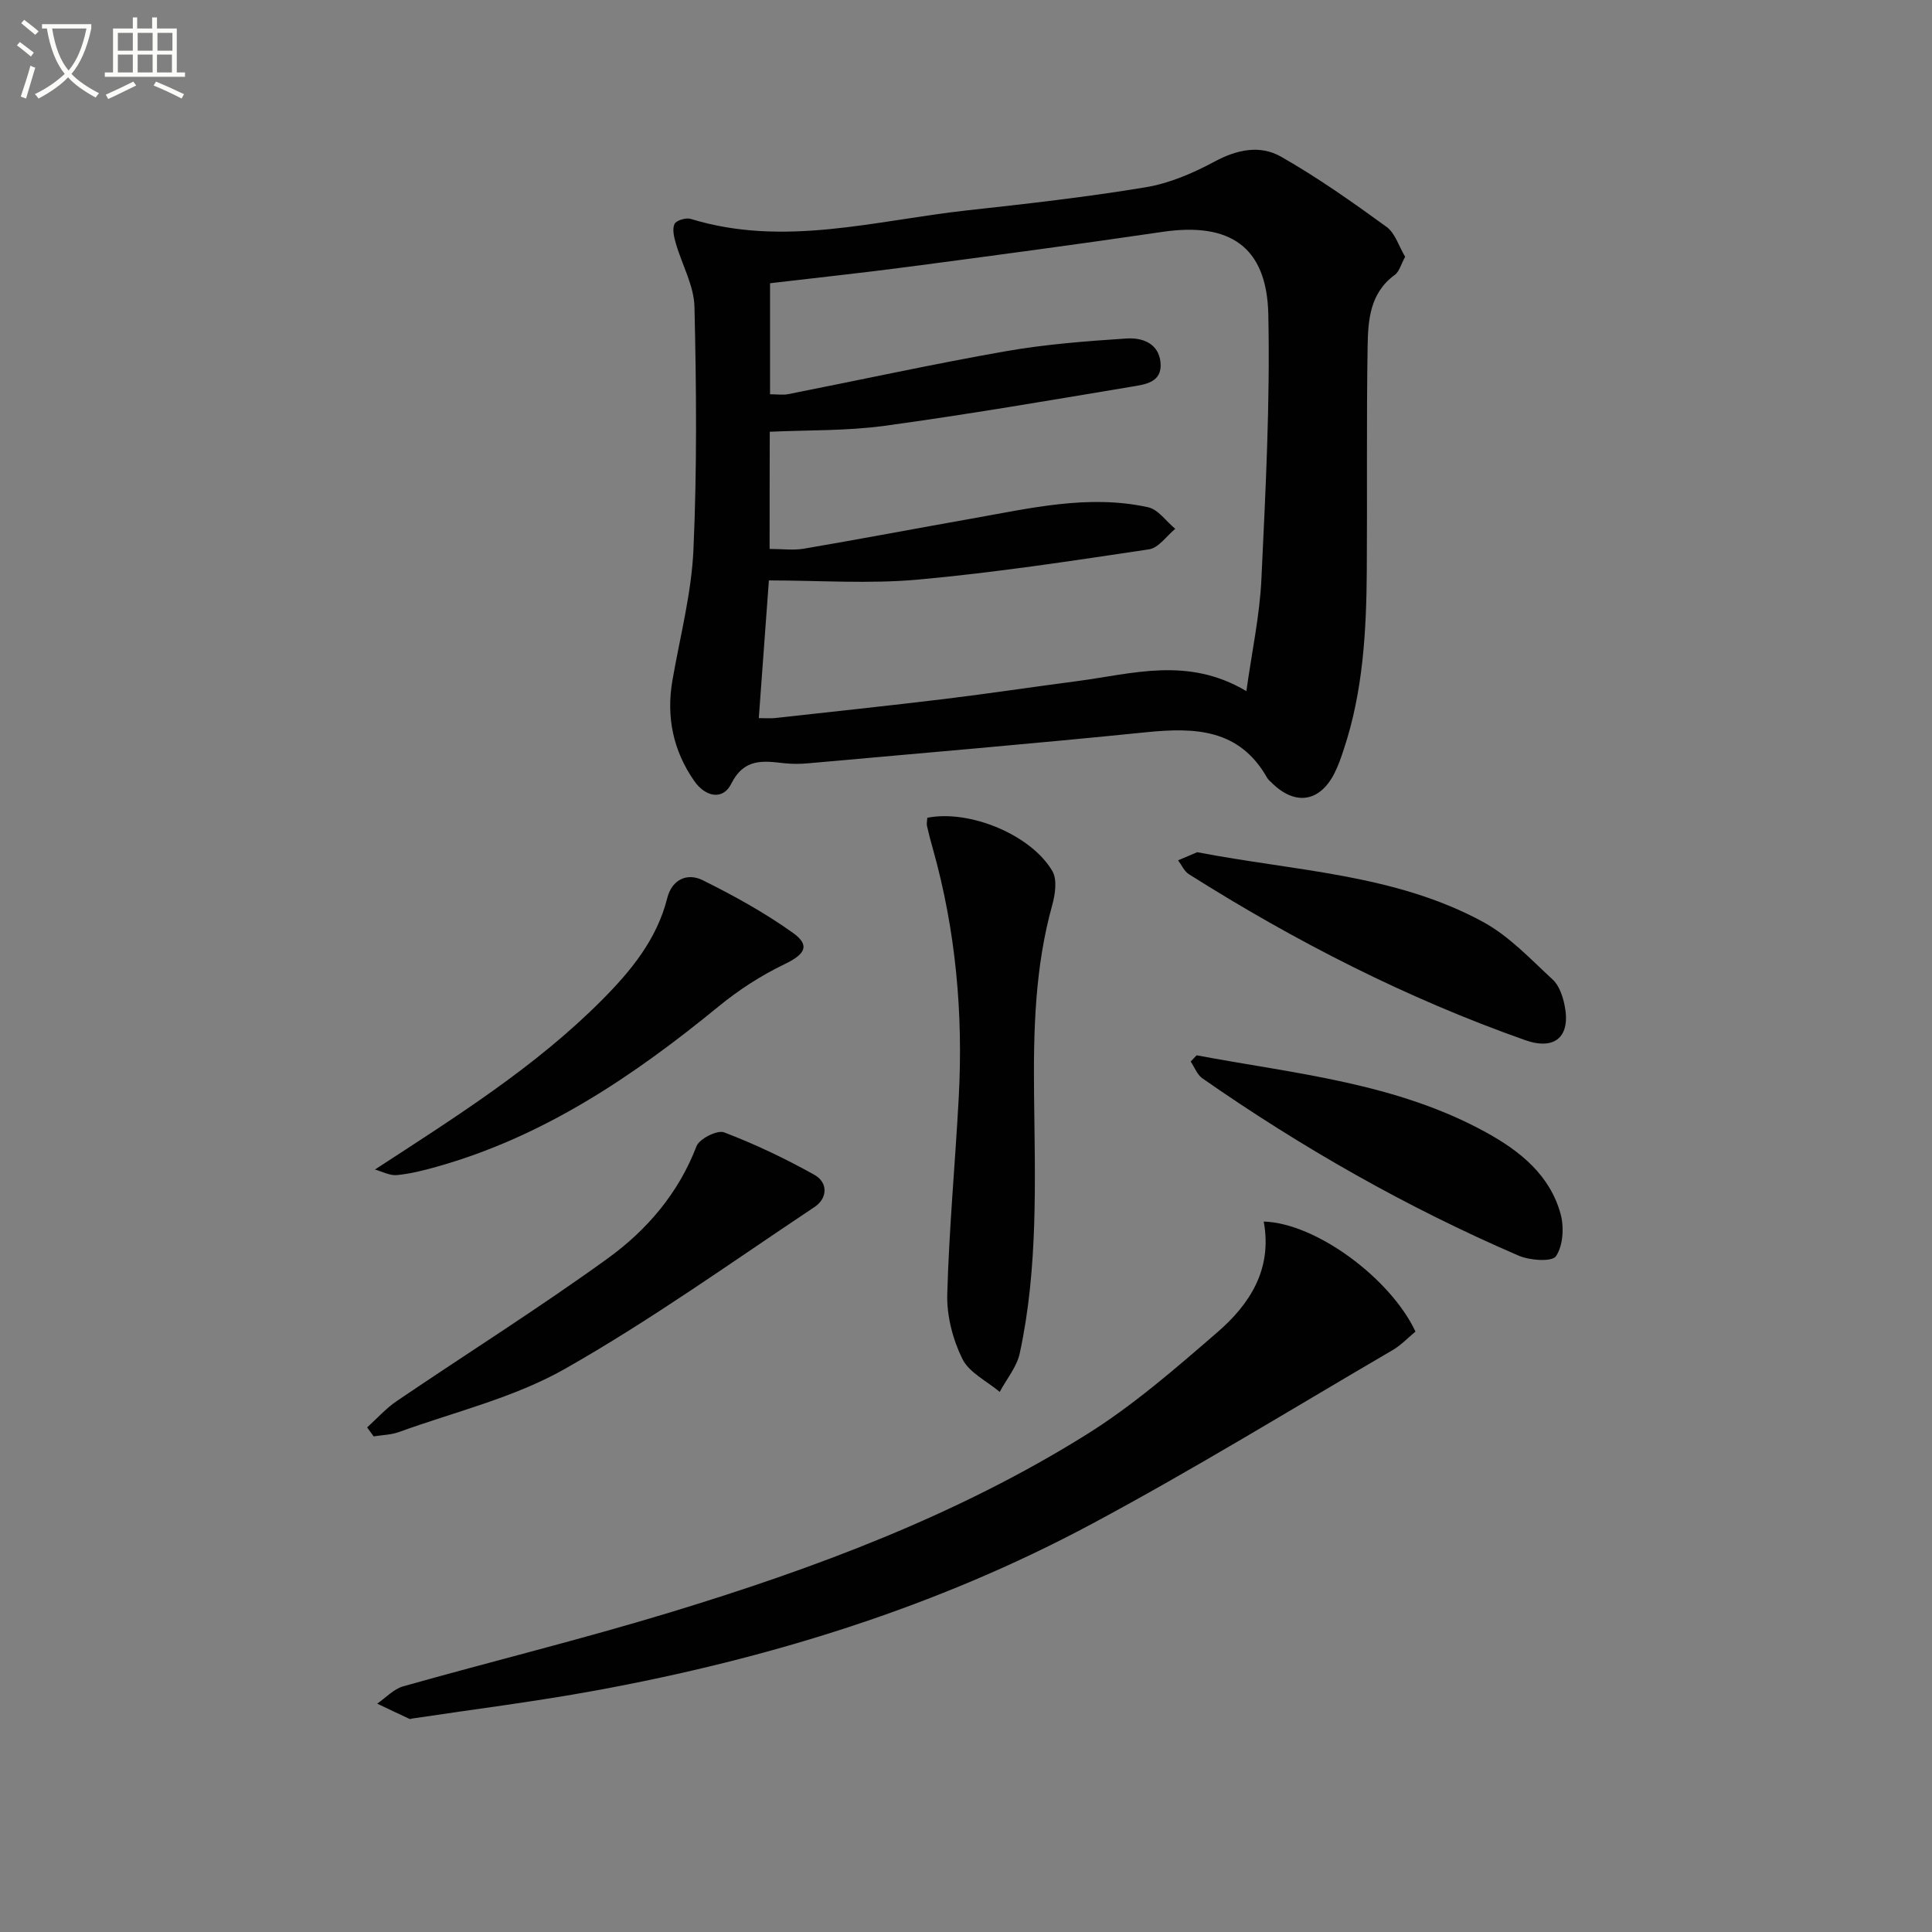 <svg enable-background="new 0 0 400 400" viewBox="0 0 400 400" xmlns="http://www.w3.org/2000/svg"><rect x="0" y="0" width="400" height="400" fill="#808080" stroke="none"/><path d="m6.4 11.7c-1-.8-1.9-1.6-2.9-2.3l.6-.7c.9.7 1.9 1.4 2.9 2.2zm-2.1 8.3c.7-2.1 1.4-4.2 2-6.4.2.1.6.3 1 .4-.7 2.3-1.3 4.4-1.9 6.4zm3-12.8c-1.1-.9-2.1-1.7-2.9-2.4l.6-.7c1 .8 2 1.5 3 2.4zm1.4-1.3v-.9h10.2v.9c-.9 4.2-2.3 7.3-4.1 9.4 1.3 1.4 3.2 2.7 5.7 4-.2.2-.4.5-.7.9-2.5-1.4-4.4-2.7-5.7-4.2-1.4 1.5-3.5 3-6.1 4.4 0 0 0 0-.1-.1-.3-.4-.5-.7-.7-.8 2.7-1.3 4.7-2.8 6.2-4.2-1.8-2.2-3-5.3-3.7-9.4zm9.2 0h-7.1c.6 3.8 1.7 6.7 3.4 8.7 1.7-2 2.9-4.8 3.7-8.7z" fill="#fbfcfa"/><path d="m31.6 3.6h.9v2.3h4.1v9.1h1.7v.9h-16.6v-.9h1.7v-9.1h4.1v-2.3h.9v2.3h3.1v-2.3zm-4 13.3.6.8c-1.9.9-3.8 1.9-5.8 2.8-.2-.3-.3-.6-.5-.9 2-.9 3.9-1.8 5.7-2.7zm-3.2-10.1v3.7h3.1v-3.7zm0 4.5v3.7h3.1v-3.7zm4.1-4.5v3.7h3.1v-3.7zm0 4.5v3.7h3.1v-3.7zm9.1 9.1c-2.1-1.1-4.1-2-5.8-2.7l.5-.8c2.2.9 4.1 1.8 5.8 2.6zm-1.9-13.6h-3.1v3.7h3.1zm-3.2 4.5v3.7h3.1v-3.7z" fill="#fbfcfa"/><g fill="#010101"><path d="m290.92 53.16c-.86 1.57-1.21 3.08-2.15 3.76-5.15 3.74-5.53 9.35-5.62 14.79-.25 15.5-.06 31-.17 46.5-.09 12.48-.77 24.91-4.75 36.89-.57 1.73-1.16 3.47-1.99 5.08-3.05 5.92-8.12 6.64-12.9 1.93-.36-.35-.77-.68-1.01-1.1-5.73-10.1-14.9-10.43-25-9.41-23.29 2.37-46.63 4.33-69.95 6.43-1.65.15-3.35.17-4.99-.01-4.43-.5-8.34-1.07-11.01 4.28-1.69 3.39-5.3 2.77-7.66-.63-4.38-6.3-5.81-13.28-4.49-20.87 1.56-8.98 3.93-17.94 4.34-26.97.75-16.75.61-33.56.21-50.33-.11-4.4-2.6-8.73-3.86-13.13-.37-1.29-.77-2.93-.27-4 .34-.74 2.37-1.35 3.35-1.05 19.28 5.92 38.19.33 57.19-1.76 12.37-1.36 24.75-2.75 37.02-4.79 4.93-.82 9.82-2.93 14.26-5.32 4.66-2.51 9.43-3.48 13.76-1.01 7.59 4.33 14.78 9.4 21.85 14.54 1.78 1.3 2.55 4.04 3.84 6.18zm-131.58 60.49c2.54 0 4.88.32 7.1-.05 11.6-1.98 23.16-4.18 34.74-6.23 12.09-2.13 24.18-5.06 36.52-2.35 2.1.46 3.76 2.93 5.62 4.47-1.79 1.47-3.44 3.94-5.4 4.24-15.91 2.38-31.84 4.82-47.85 6.27-10.15.92-20.46.17-30.88.17-.69 9.4-1.38 18.78-2.09 28.51 1.69 0 2.5.08 3.29-.01 11.71-1.3 23.43-2.53 35.13-3.95 9.21-1.12 18.38-2.51 27.57-3.71 11.37-1.49 22.83-5.14 34.96 2.08 1.14-8.2 2.76-15.65 3.11-23.17.86-18.26 1.82-36.57 1.43-54.83-.3-14.06-8-19.14-21.93-17.08-17.4 2.56-34.84 4.89-52.27 7.19-9.65 1.28-19.33 2.3-28.96 3.44v22.99c1.49 0 2.67.19 3.78-.03 14.97-2.95 29.88-6.22 44.9-8.86 8.29-1.46 16.74-2.11 25.15-2.66 3.13-.2 6.6.92 7.01 4.92.43 4.24-3.26 4.6-6.06 5.07-17 2.84-33.99 5.76-51.06 8.09-7.81 1.07-15.8.86-23.78 1.23-.03 8.2-.03 16.11-.03 24.26z"/><path d="m261.64 252.91c10.8.31 26.25 11.76 31.42 22.78-1.5 1.23-2.96 2.8-4.74 3.84-20.67 12.07-41.07 24.62-62.16 35.92-32.3 17.31-67.01 28-102.98 34.58-12.56 2.3-25.25 3.88-37.88 5.78-.16.02-.36.14-.49.08-2.25-1.04-4.49-2.11-6.72-3.17 1.79-1.22 3.41-3.02 5.38-3.58 18.35-5.18 36.89-9.73 55.13-15.27 30.09-9.15 59.54-20.13 86.35-36.87 9.66-6.03 18.41-13.66 27.06-21.14 6.72-5.8 11.46-13.05 9.63-22.95z"/><path d="m191.99 169.31c8.74-1.74 21.54 3.54 25.9 11.06 1.03 1.77.57 4.84-.05 7.07-3.56 12.82-3.89 25.89-3.75 39.06.19 17.95.87 35.97-2.96 53.68-.61 2.83-2.73 5.34-4.15 8-2.66-2.24-6.34-3.99-7.74-6.85-1.98-4.02-3.24-8.89-3.12-13.36.37-13.61 1.65-27.2 2.38-40.8.93-17.38-.62-34.53-5.33-51.33-.45-1.59-.88-3.19-1.24-4.8-.12-.45.02-.98.06-1.73z"/><path d="m76.01 295.53c2.03-1.83 3.87-3.92 6.11-5.44 14.56-9.88 29.48-19.26 43.73-29.57 8.09-5.86 14.63-13.48 18.35-23.2.59-1.55 4.3-3.41 5.71-2.88 6.43 2.45 12.7 5.44 18.71 8.8 2.83 1.58 2.75 4.84.03 6.65-17.11 11.39-33.88 23.42-51.73 33.54-10.53 5.97-22.8 8.88-34.33 13.06-1.64.59-3.48.61-5.23.9-.45-.62-.9-1.24-1.35-1.86z"/><path d="m77.62 242.14c17.03-11.08 33.3-21.32 47-35.09 6.01-6.04 11.37-12.54 13.53-21.12.97-3.86 4.14-5.28 7.34-3.69 6.45 3.2 12.83 6.72 18.68 10.9 3.68 2.62 2.45 4.47-1.71 6.47-4.85 2.33-9.5 5.33-13.67 8.75-17.6 14.41-36.19 26.98-58.4 33.21-2.7.76-5.46 1.46-8.24 1.72-1.47.13-3.02-.74-4.53-1.15z"/><path d="m247.75 218.49c20.41 3.83 41.35 5.69 60.06 16.03 6.97 3.85 13.13 8.82 15.31 16.88.73 2.71.5 6.5-.97 8.68-.81 1.21-5.42.89-7.73-.11-23.1-9.96-44.86-22.34-65.49-36.72-1.08-.76-1.62-2.3-2.41-3.47.41-.44.82-.87 1.23-1.29z"/><path d="m247.87 176.44c20.32 3.92 40.97 4.51 59.21 14.45 5.38 2.93 9.82 7.7 14.41 11.94 1.34 1.24 2.07 3.45 2.45 5.35 1.3 6.41-1.97 9.36-8.17 7.17-24.57-8.67-47.63-20.46-69.63-34.36-.96-.61-1.5-1.9-2.23-2.87 1.39-.59 2.78-1.18 3.96-1.68z"/></g></svg>
